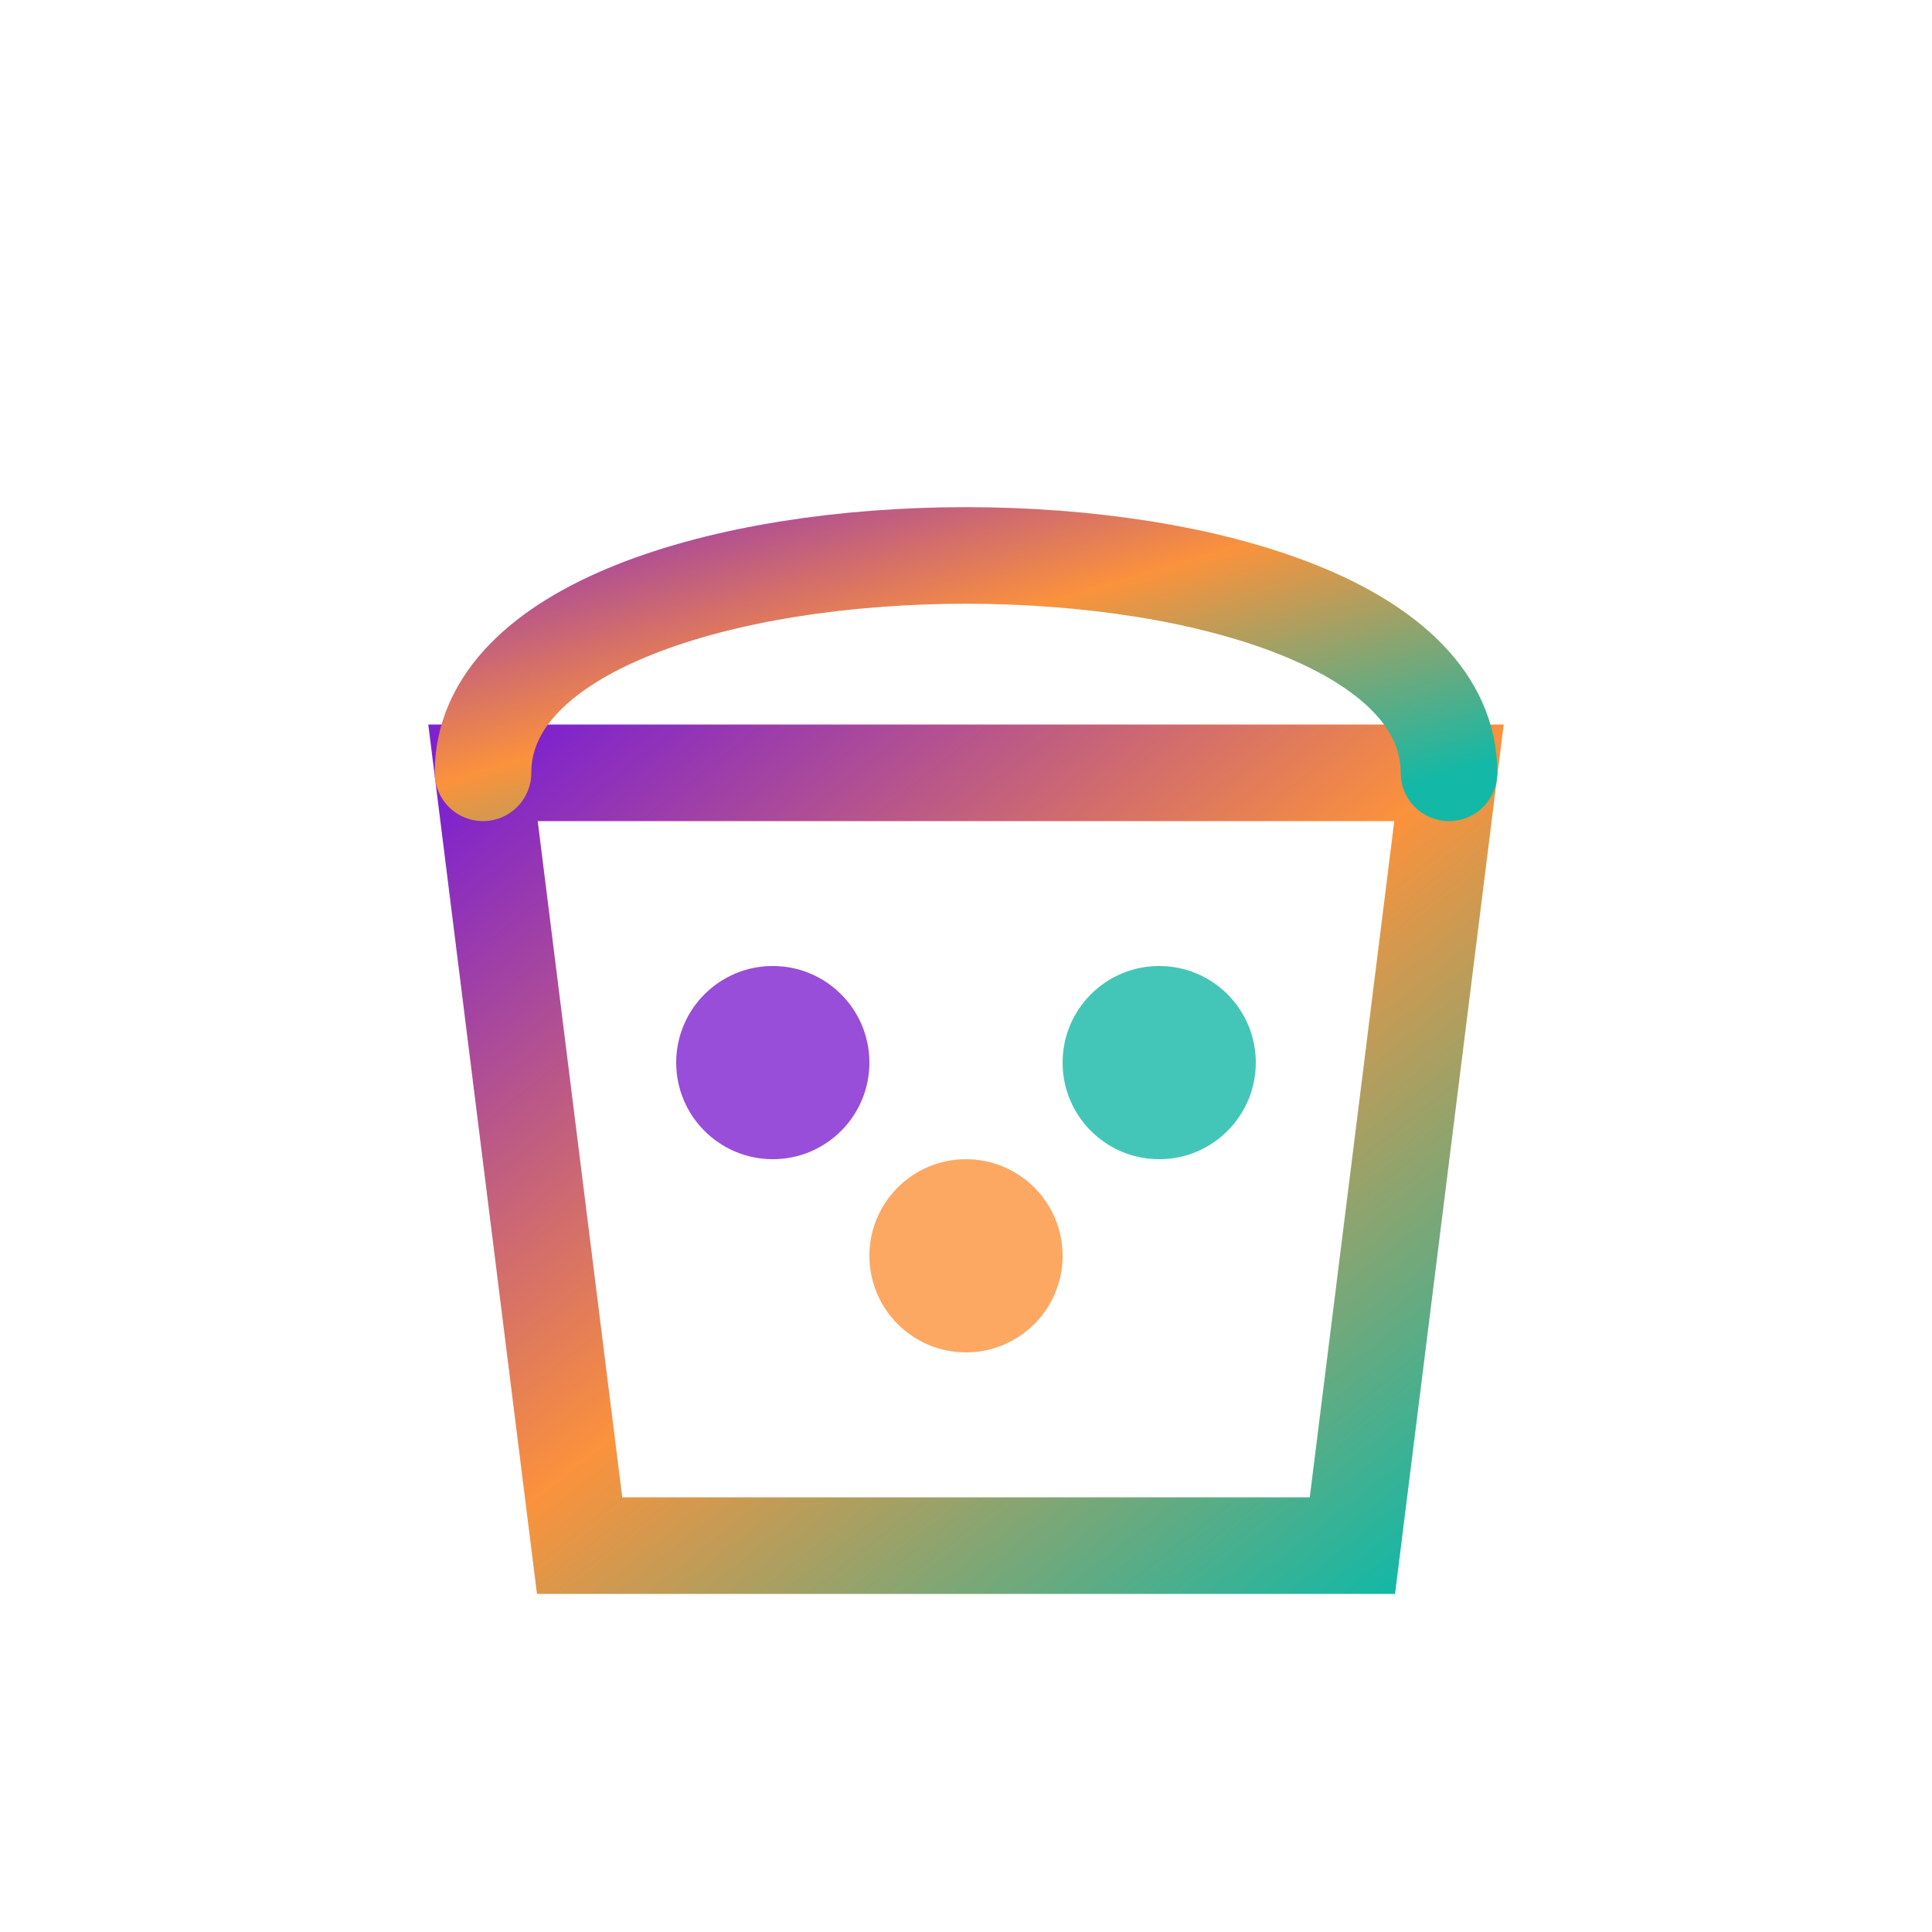 <svg xmlns="http://www.w3.org/2000/svg" viewBox="0 0 400 400">
  <!-- Gradient definitions -->
  <defs>
    <linearGradient id="gradient-basket" x1="0" y1="0" x2="100%" y2="100%">
      <stop offset="0%" style="stop-color:#7e22ce"/> <!-- purple-800 -->
      <stop offset="50%" style="stop-color:#fb923c"/> <!-- orange-400 -->
      <stop offset="100%" style="stop-color:#14b8a6"/> <!-- teal-500 -->
    </linearGradient>
  </defs>
  
  <!-- Basket with gradient -->
  <path d="M100 160 L300 160 L280 320 L120 320 Z" 
        fill="none" 
        stroke="url(#gradient-basket)" 
        stroke-width="20"/>
  
  <!-- Basket handle with gradient -->
  <path d="M100 160 C100 100, 300 100, 300 160" 
        fill="none" 
        stroke="url(#gradient-basket)" 
        stroke-width="20" 
        stroke-linecap="round"/>
  
  <!-- Narrative circles -->
  <circle cx="160" cy="220" r="20" fill="#7e22ce" opacity="0.8"/>
  <circle cx="200" cy="260" r="20" fill="#fb923c" opacity="0.8"/>
  <circle cx="240" cy="220" r="20" fill="#14b8a6" opacity="0.8"/>
</svg>
